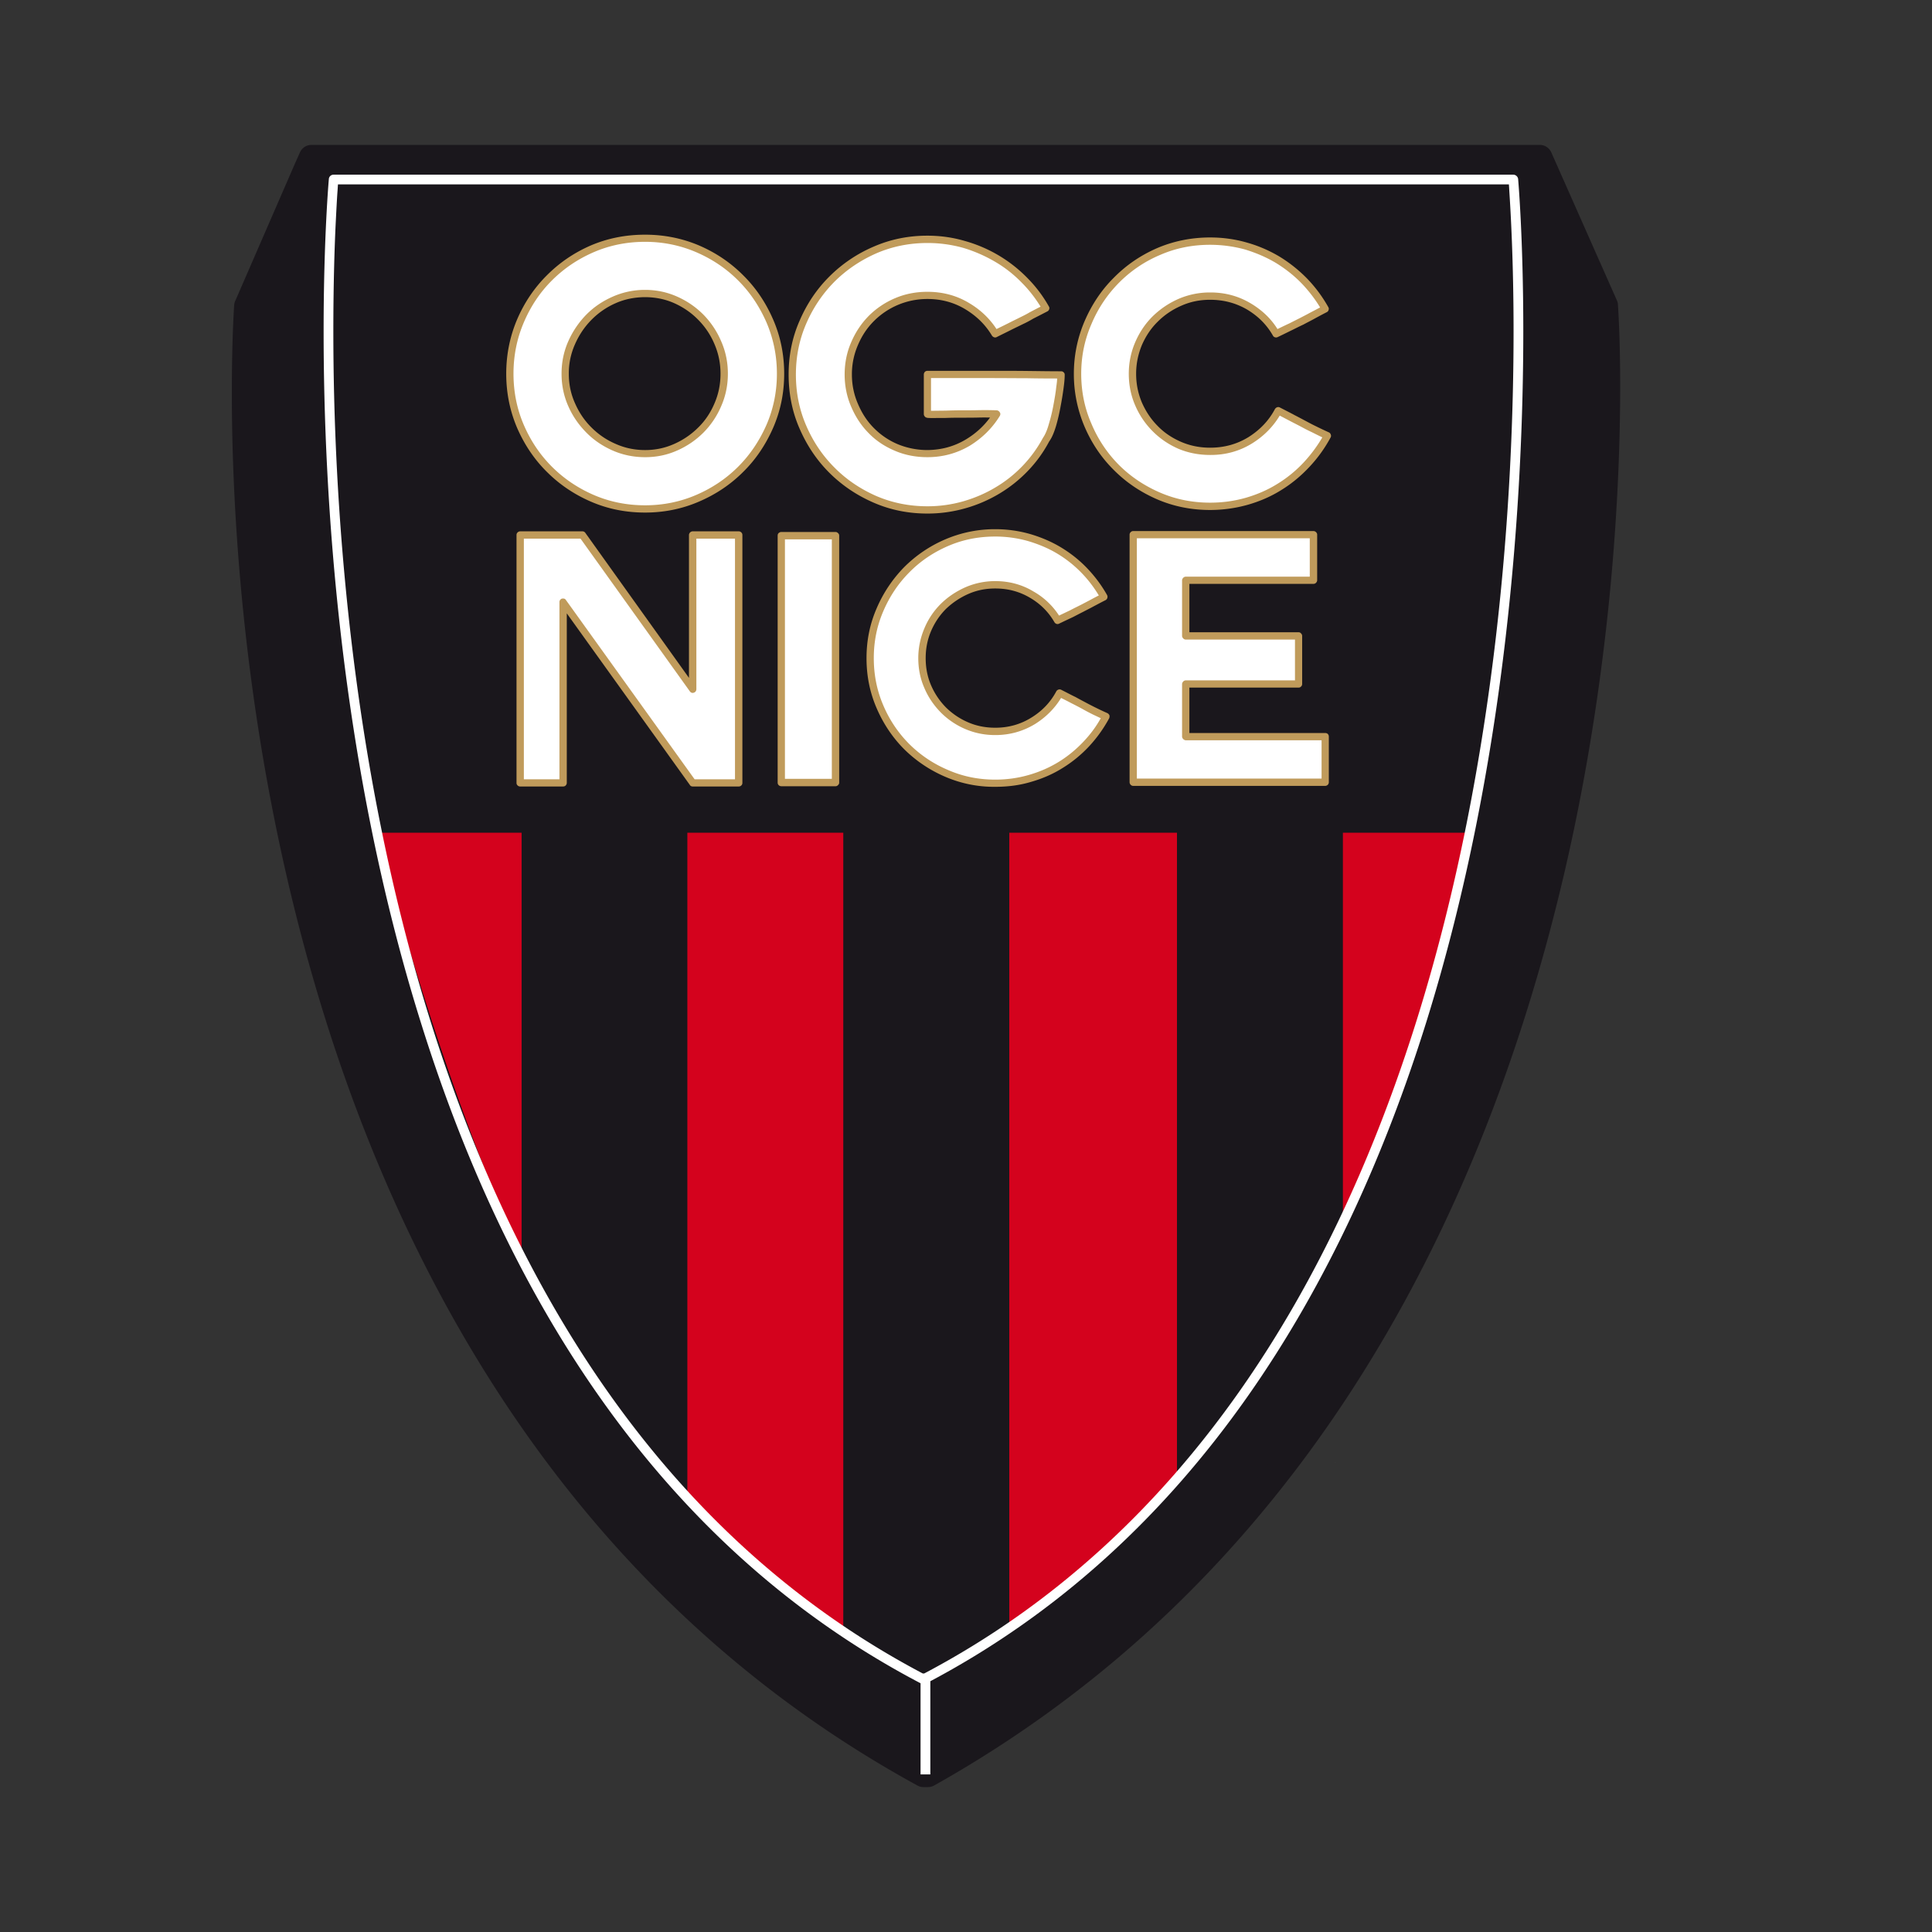 <svg xmlns="http://www.w3.org/2000/svg" width="400px" height="400px"><rect width="100%" height="100%" fill="#333333" stroke="none"/><g fill="none" fill-rule="evenodd"><path fill="#1A171C" fill-rule="nonzero" d="M116.319 351.257v.015"/><path fill="#FFF" fill-rule="nonzero" d="M107.723 306.603h-.018.018ZM276.486 302.776v-.014c-.025 0-.053-.015-.053-.015l.053.029ZM106.877 345.492l.01-.015-.01.015ZM129.155 348.156v.015zM122.083 360.677h-.025.025Z"/><path fill="#C09B5B" fill-rule="nonzero" d="M116.645 351.257c.018.014.018.057 0 0"/><path fill="#1A171C" fill-rule="nonzero" d="M116.771 351.176c.011 0 .011.014 0 0M191.195 367.373C34.651 281.49 51.107 63.31 51.107 63.31L63.61 34.635l.863-1.999h254.323l13.57 30.675s15.74 216.706-140.298 304.062h-.874Z"/><path fill="#1A171C" fill-rule="nonzero" d="M53.688 64.652c-.04.805-.09 1.98-.166 3.473-.136 3.034-.255 7.503-.255 13.162-.018 20.066 1.586 55.218 10.337 94.942 8.718 39.736 24.613 84.034 53.178 122.526 18.89 25.426 43.277 48.35 74.848 65.83 31.714-17.922 56.18-41.238 75.089-66.963 19.094-26.012 32.534-54.483 41.889-82.369 18.854-55.81 21.568-109.226 21.561-135.242 0-8.826-.302-14.486-.41-16.071l-12.684-28.651H66.207l-.19.41L53.73 63.94c-.014.165-.043.453-.043.712m138.38 301.08.403-.683-.402.683Zm-.873 4.268v-2.628l.435-.816-.435.816V370c-.45 0-.856-.111-1.258-.33-32.704-17.91-57.928-41.58-77.365-67.773-19.436-26.199-33.106-54.947-42.655-83.102C50.833 162.452 48 108.418 48 81.287c0-11.458.485-18.127.485-18.181.05-.302.09-.6.245-.86L61.177 33.61l.902-1.996A2.59 2.59 0 0 1 64.474 30h254.323c1.04 0 1.977.63 2.387 1.56l13.587 30.658c.137.287.209.571.209.902 0 .04.463 6.22.463 16.891 0 19.77-1.553 55.048-10.35 95.345-8.83 40.282-24.913 85.594-54.125 125.37-19.476 26.515-44.765 50.546-77.57 68.943-.398.22-.866.331-1.33.331h-.873Z"/><path fill="#D4021D" fill-rule="nonzero" d="M304.09 172.403h-26.098v80.647c13.55-30.183 22.276-59.46 26.098-80.647M107.997 172.403H77.843c8.04 29.417 17.47 59.542 30.154 87.946v-87.946ZM174.63 337.437V172.404h-32.35v138.424c9.786 10.003 20.475 18.682 32.35 26.61M243.682 305.181v-132.78h-34.727V336.36c12.44-8.899 24.063-19.329 34.727-31.179"/><path fill="#1A171C" fill-rule="nonzero" d="M277.992 256.082V35.25h-34.31V305.18c13.012-14.407 24.567-30.866 34.31-49.098M107.997 262.904c10.143 19.217 21.403 34.731 34.282 47.923V35.25h-34.282v227.653ZM190.921 347.5h.863c5.879-3.365 11.595-7.133 17.172-11.142V35.25H174.63v302.188a279.042 279.042 0 0 0 16.29 10.063"/><path fill="#FFF" fill-rule="nonzero" d="M116.593 162.094h-8.888v-51.338h12.868l22.837 31.93v-31.93h9.538v51.338h-9.538l-26.817-37.449z"/><path fill="#C09B5B" fill-rule="nonzero" d="m117.165 124.22 26.645 37.122h8.362v-49.82h-7.996v31.164c0 .342-.205.63-.521.723-.31.126-.64 0-.827-.27l-22.636-31.617H108.46v49.82h7.367v-36.697c0-.317.209-.604.518-.712.1 0 .154-.015.248-.015.234 0 .435.08.572.302m-.572 37.874v-.752.752Zm26.817.74c-.23 0-.467-.108-.582-.316l-25.48-35.526v35.102c0 .208-.104.399-.237.535-.119.137-.338.205-.518.205h-8.888a.745.745 0 0 1-.528-.205.68.68 0 0 1-.238-.535v-51.338c0-.19.076-.396.238-.536a.822.822 0 0 1 .528-.216h12.868c.255 0 .492.123.63.342l21.442 30v-29.59c0-.19.108-.396.244-.536a.852.852 0 0 1 .521-.216h9.539c.194 0 .385.094.521.216.155.14.234.345.234.536v51.338a.7.7 0 0 1-.234.535.734.734 0 0 1-.521.205h-9.539Z"/><path fill="#FFF" fill-rule="nonzero" d="M161.771 110.921h11.217v51.122h-11.217z"/><path fill="#C09B5B" fill-rule="nonzero" d="M162.511 161.248h9.711v-49.576h-9.71v49.576Zm-.74 1.532a.796.796 0 0 1-.568-.234.751.751 0 0 1-.198-.504V110.92c0-.244.065-.41.198-.546a.86.86 0 0 1 .568-.234h11.217c.209 0 .381.097.51.234.173.137.249.302.249.546v51.122a.656.656 0 0 1-.248.504.65.65 0 0 1-.51.234H161.77Z"/><path fill="#FFF" fill-rule="nonzero" d="M228.974 148.345a26.35 26.35 0 0 1-3.998 5.62c-1.589 1.693-3.336 3.153-5.324 4.357-1.92 1.23-4.085 2.175-6.396 2.844a26.15 26.15 0 0 1-7.198 1c-3.552 0-6.946-.687-10.11-2.039-3.114-1.355-5.875-3.21-8.226-5.551-2.323-2.334-4.164-5.084-5.53-8.24-1.37-3.161-2.05-6.494-2.05-10.075 0-3.541.68-6.863 2.05-10.03 1.366-3.143 3.207-5.922 5.53-8.27 2.35-2.366 5.112-4.225 8.226-5.58 3.164-1.366 6.558-2.035 10.11-2.035 2.441 0 4.792.302 7.032.956 2.233.644 4.322 1.532 6.253 2.718a24.055 24.055 0 0 1 5.22 4.2 26.917 26.917 0 0 1 3.994 5.357c-1.114.575-1.999 1.025-2.653 1.41-.672.355-1.312.682-1.941 1.01-.619.284-1.313.643-2.079 1.01-.765.399-1.722.888-2.915 1.438-1.237-2.19-3.042-3.966-5.314-5.332-2.294-1.366-4.81-2.038-7.597-2.038-2.078 0-4.049.41-5.897 1.218-1.83.81-3.47 1.899-4.846 3.265-1.388 1.341-2.452 2.966-3.257 4.81-.791 1.874-1.147 3.83-1.147 5.893 0 2.078.356 4.063 1.147 5.875.805 1.862 1.87 3.487 3.257 4.868a15.068 15.068 0 0 0 4.846 3.225c1.848.809 3.819 1.19 5.897 1.19 2.869 0 5.5-.737 7.856-2.171 2.34-1.464 4.181-3.376 5.464-5.757 1.205.615 2.161 1.122 2.891 1.478.766.396 1.431.752 2.057 1.079.622.33 1.262.658 1.934 1.014.658.352 1.568.762 2.714 1.283"/><path fill="#C09B5B" fill-rule="nonzero" d="M196.28 113.052c-3.07 1.327-5.753 3.146-8.01 5.443-2.27 2.28-4.074 4.969-5.387 8.036-1.323 3.049-1.974 6.288-1.974 9.729 0 3.462.651 6.727 1.974 9.79a25.321 25.321 0 0 0 5.386 8.007 25.248 25.248 0 0 0 8.01 5.36c3.064 1.341 6.289 1.996 9.78 1.996 2.437 0 4.756-.331 6.996-.982 2.24-.647 4.318-1.56 6.21-2.736 1.92-1.19 3.606-2.6 5.144-4.239 1.356-1.449 2.535-3.02 3.491-4.756-.794-.382-1.466-.684-1.995-.957a43.416 43.416 0 0 1-1.941-1.039c-.6-.323-1.284-.683-2.025-1.053-.6-.313-1.355-.712-2.257-1.147-1.324 2.175-3.143 3.99-5.368 5.386-2.488 1.517-5.239 2.297-8.255 2.297-2.208 0-4.24-.41-6.199-1.244a16.048 16.048 0 0 1-5.065-3.42c-1.439-1.473-2.6-3.141-3.409-5.068-.859-1.928-1.265-4.006-1.265-6.195 0-2.157.435-4.221 1.265-6.177a15.541 15.541 0 0 1 3.409-5.073c1.456-1.431 3.142-2.556 5.065-3.416a15.458 15.458 0 0 1 6.199-1.283c2.894 0 5.576.726 7.953 2.171a15.15 15.15 0 0 1 5.252 4.966 380.11 380.11 0 0 0 2.301-1.097c.738-.395 1.424-.723 2.053-1.039.6-.302 1.255-.654 1.913-.996.507-.273 1.165-.63 1.97-1.039-.996-1.64-2.142-3.171-3.455-4.537a24.623 24.623 0 0 0-5.076-4.074c-1.87-1.136-3.937-1.995-6.105-2.639a24.912 24.912 0 0 0-6.806-.942c-3.491 0-6.716.64-9.78 1.967m-.61 47.757a27.379 27.379 0 0 1-8.475-5.699c-2.376-2.39-4.293-5.235-5.684-8.46-1.417-3.264-2.107-6.709-2.107-10.39 0-3.65.69-7.08 2.107-10.333a27.793 27.793 0 0 1 5.684-8.5 27.067 27.067 0 0 1 8.474-5.741 26.068 26.068 0 0 1 10.39-2.122c2.514 0 4.92.346 7.224 1.003 2.315.68 4.487 1.611 6.45 2.801 1.999 1.215 3.793 2.636 5.386 4.318a27.608 27.608 0 0 1 4.095 5.523c.093.176.108.37.054.571a.758.758 0 0 1-.356.464c-1.118.565-1.996 1.04-2.65 1.384-.687.381-1.341.694-1.96 1.025-.629.313-1.312.669-2.049 1.053-.794.382-1.78.835-2.988 1.42-.348.18-.758.03-.96-.312-1.193-2.064-2.843-3.76-5.047-5.048-2.168-1.284-4.538-1.927-7.198-1.927-2.017 0-3.83.37-5.58 1.136a16.062 16.062 0 0 0-4.635 3.103c-1.294 1.298-2.326 2.83-3.088 4.605-.744 1.766-1.104 3.61-1.104 5.577 0 1.999.36 3.854 1.104 5.594a14.935 14.935 0 0 0 3.088 4.606 14.913 14.913 0 0 0 4.617 3.099c1.715.74 3.58 1.11 5.598 1.11 2.732 0 5.22-.697 7.442-2.077 2.262-1.38 3.991-3.2 5.192-5.454a.783.783 0 0 1 1.039-.317c1.194.6 2.153 1.122 2.92 1.478.736.41 1.405.766 2.03 1.093.601.327 1.248.658 1.906.989.655.323 1.539.762 2.718 1.28l-.33.683.33-.683a.947.947 0 0 1 .4.453c.035.19.007.406-.058.586a28.353 28.353 0 0 1-4.128 5.78 26.294 26.294 0 0 1-5.457 4.488c-2.003 1.269-4.21 2.229-6.587 2.909-2.387.722-4.865 1.024-7.417 1.024a25.502 25.502 0 0 1-10.39-2.092"/><path fill="#FFF" fill-rule="nonzero" d="M245.515 152.502h28.83v9.445h-39.71v-51.273h37.288v9.46h-26.408v11.533h23.338v9.952h-23.338z"/><path fill="#C09B5B" fill-rule="nonzero" d="M235.372 161.195h38.247v-7.927h-28.105c-.19 0-.392-.112-.529-.238-.136-.15-.248-.309-.248-.528v-10.883c0-.205.112-.381.248-.532a.711.711 0 0 1 .529-.22h22.597v-8.449h-22.597a.722.722 0 0 1-.529-.23c-.136-.133-.248-.327-.248-.521v-11.534c0-.18.112-.381.248-.518a.759.759 0 0 1 .529-.222h25.66v-7.953h-35.802v49.755Zm-.737 1.518a.737.737 0 0 1-.533-.223.792.792 0 0 1-.233-.543v-51.273c0-.205.097-.367.233-.504a.737.737 0 0 1 .533-.222h37.305c.176 0 .38.086.528.222.13.137.238.299.238.504v9.46c0 .204-.108.395-.238.531a.752.752 0 0 1-.528.22H246.25V130.9h22.604c.216 0 .388.086.518.248.143.14.226.313.226.518v9.952a.693.693 0 0 1-.226.518.645.645 0 0 1-.518.223H246.25v9.401h28.094c.22 0 .439.072.557.194.137.137.22.338.22.547v9.445a.779.779 0 0 1-.22.543.81.81 0 0 1-.557.223h-39.71Z"/><path fill="#FFF" fill-rule="nonzero" d="M133.568 60.755c-2.28 0-4.436.467-6.435 1.355-1.989.888-3.714 2.075-5.21 3.606-1.514 1.492-2.69 3.268-3.581 5.264a15.58 15.58 0 0 0-1.341 6.396c0 2.272.457 4.426 1.341 6.396.892 2.024 2.067 3.76 3.581 5.25 1.496 1.502 3.221 2.667 5.21 3.555 1.999.877 4.156 1.327 6.435 1.327 2.258 0 4.372-.45 6.332-1.327 1.98-.888 3.728-2.053 5.202-3.556 1.496-1.488 2.671-3.225 3.545-5.25.849-1.97 1.287-4.123 1.287-6.395 0-2.269-.438-4.412-1.287-6.396-.874-1.996-2.05-3.772-3.545-5.264-1.474-1.531-3.221-2.718-5.202-3.606a15.185 15.185 0 0 0-6.332-1.355m28.047 16.62c0 3.913-.765 7.533-2.24 10.91a28.891 28.891 0 0 1-6.043 8.883c-2.542 2.517-5.476 4.541-8.92 5.976-3.39 1.488-7.025 2.225-10.844 2.225-3.911 0-7.546-.737-10.937-2.225a27.875 27.875 0 0 1-8.884-5.976 28.437 28.437 0 0 1-5.968-8.884c-1.478-3.376-2.204-6.996-2.204-10.908 0-3.894.726-7.547 2.204-10.962 1.456-3.402 3.47-6.382 5.968-8.899 2.517-2.527 5.497-4.537 8.884-5.975 3.39-1.474 7.026-2.211 10.937-2.211 3.819 0 7.453.737 10.844 2.21 3.444 1.439 6.378 3.449 8.92 5.976a28.872 28.872 0 0 1 6.044 8.899c1.474 3.415 2.24 7.068 2.24 10.962"/><path fill="#C09B5B" fill-rule="nonzero" d="M126.841 93.274c-2.085-.917-3.919-2.16-5.45-3.718-1.554-1.574-2.834-3.394-3.736-5.468-.928-2.093-1.391-4.336-1.391-6.713 0-2.376.463-4.62 1.39-6.708a18.687 18.687 0 0 1 3.719-5.509c1.55-1.574 3.383-2.818 5.468-3.732a16.394 16.394 0 0 1 6.727-1.409V61.52c-2.197.014-4.239.424-6.127 1.262a16.089 16.089 0 0 0-5 3.451c-1.42 1.439-2.553 3.121-3.398 5.048a14.79 14.79 0 0 0-1.277 6.094c0 2.19.428 4.21 1.277 6.098.845 1.938 1.977 3.606 3.397 5.016a15.959 15.959 0 0 0 5.001 3.404c1.888.849 3.93 1.287 6.127 1.287 2.16 0 4.181-.438 6.058-1.287a16.407 16.407 0 0 0 4.958-3.404c1.438-1.41 2.542-3.078 3.354-5.002.82-1.901 1.237-3.922 1.237-6.112 0-2.171-.417-4.181-1.237-6.094a15.87 15.87 0 0 0-3.354-5.048c-1.431-1.474-3.092-2.606-4.958-3.451-1.877-.838-3.897-1.248-6.058-1.262V60.017c2.37 0 4.584.478 6.662 1.41a17.746 17.746 0 0 1 5.418 3.731 17.812 17.812 0 0 1 3.667 5.509c.92 2.088 1.385 4.332 1.385 6.708 0 2.377-.464 4.62-1.385 6.713a17.427 17.427 0 0 1-3.667 5.468 17.787 17.787 0 0 1-5.418 3.704c-2.078.93-4.293 1.395-6.662 1.395-2.387 0-4.63-.464-6.727-1.381m-3.919-41.062c-3.308 1.438-6.177 3.38-8.636 5.835-2.463 2.448-4.393 5.335-5.824 8.679-1.42 3.311-2.15 6.85-2.15 10.65 0 3.789.73 7.355 2.15 10.634 1.43 3.308 3.361 6.166 5.824 8.636 2.46 2.449 5.328 4.39 8.636 5.828 3.29 1.42 6.838 2.143 10.646 2.143 3.717 0 7.262-.722 10.57-2.143 3.333-1.438 6.213-3.38 8.669-5.828 2.466-2.47 4.397-5.328 5.874-8.664 1.42-3.265 2.168-6.817 2.168-10.607 0-3.8-.748-7.338-2.168-10.649-1.477-3.344-3.408-6.23-5.874-8.68-2.456-2.455-5.336-4.396-8.669-5.834-3.308-1.42-6.853-2.147-10.57-2.147-3.808 0-7.356.726-10.646 2.147m-.6 51.64c-3.463-1.503-6.493-3.553-9.093-6.152-2.6-2.567-4.656-5.645-6.162-9.1-1.492-3.498-2.258-7.234-2.258-11.225 0-3.962.766-7.748 2.258-11.25 1.506-3.498 3.563-6.547 6.162-9.128 2.6-2.61 5.63-4.677 9.093-6.18 3.498-1.489 7.226-2.23 11.246-2.23 3.9 0 7.654.741 11.156 2.23 3.495 1.503 6.55 3.57 9.147 6.18 2.606 2.581 4.67 5.63 6.187 9.129 1.532 3.501 2.298 7.273 2.298 11.25 0 3.99-.766 7.726-2.298 11.224-1.517 3.455-3.58 6.533-6.187 9.1-2.596 2.6-5.652 4.649-9.147 6.151-3.502 1.518-7.255 2.27-11.156 2.27-4.02 0-7.748-.752-11.246-2.27"/><path fill="#FFF" fill-rule="nonzero" d="M219.68 77.597c0 .521-.064 1.366-.222 2.542-.144 1.2-.36 2.474-.604 3.854-.267 1.352-.569 2.704-.95 3.977-.384 1.34-.805 2.351-1.294 3.045-1.197 2.179-2.625 4.185-4.347 5.965-1.722 1.815-3.653 3.307-5.767 4.59a29.155 29.155 0 0 1-6.852 2.967 27.82 27.82 0 0 1-7.63 1.05c-3.854 0-7.464-.737-10.854-2.183-3.387-1.477-6.35-3.487-8.91-6.043-2.541-2.571-4.536-5.508-6.025-8.924-1.449-3.365-2.204-7-2.204-10.897 0-3.84.755-7.479 2.204-10.851 1.489-3.38 3.484-6.346 6.026-8.902a28.19 28.19 0 0 1 8.91-6.026c3.39-1.478 7-2.215 10.853-2.215 2.643 0 5.138.37 7.59 1.054 2.405.708 4.66 1.708 6.792 2.912a27.04 27.04 0 0 1 5.706 4.512 27.857 27.857 0 0 1 4.407 5.792c-1.215.6-2.168 1.111-2.926 1.507-.72.406-1.46.78-2.114 1.093-.701.323-1.442.697-2.24 1.089-.823.439-1.852.946-3.171 1.59-1.438-2.356-3.38-4.28-5.843-5.743-2.484-1.463-5.22-2.2-8.2-2.2-2.28 0-4.43.41-6.408 1.284-1.995.873-3.717 2.024-5.184 3.487a15.787 15.787 0 0 0-3.484 5.206c-.87 2.01-1.28 4.131-1.28 6.41 0 2.27.41 4.39 1.28 6.4.834 1.978 2 3.743 3.484 5.235a15.487 15.487 0 0 0 5.184 3.473c1.978.845 4.128 1.255 6.407 1.255 3.01 0 5.814-.751 8.33-2.254 2.521-1.532 4.538-3.488 5.987-5.933-1.413-.043-2.643-.086-3.71-.043-1.047.043-2.194.043-3.47.043-1.215 0-2.362.03-3.426.054-1.06.025-1.96.025-2.654.025-.704 0-1.057-.025-1.057-.079V77.54H205.234c2.388 0 4.843 0 7.303.057h7.143"/><path fill="#C09B5B" fill-rule="nonzero" d="M181.48 52.43c-3.297 1.449-6.205 3.405-8.683 5.864-2.498 2.516-4.436 5.4-5.86 8.679-1.438 3.297-2.154 6.835-2.154 10.567 0 3.8.716 7.323 2.154 10.62 1.424 3.294 3.362 6.177 5.86 8.669 2.478 2.502 5.386 4.44 8.683 5.889 3.283 1.395 6.78 2.103 10.534 2.103 2.585 0 5.03-.352 7.4-1.025 2.405-.694 4.627-1.65 6.68-2.883a26.216 26.216 0 0 0 5.62-4.455 26.55 26.55 0 0 0 4.213-5.795l.054-.083c.41-.604.827-1.528 1.176-2.8.38-1.26.708-2.6.952-3.952.248-1.327.468-2.61.586-3.772.101-.668.159-1.244.19-1.693-2.077 0-4.18-.014-6.366-.058-2.442 0-4.897-.028-7.285-.028h-12.479v6.766h.316c.694 0 1.593-.025 2.654-.025 1.039-.04 2.21-.068 3.426-.068 1.276 0 2.395 0 3.462-.03.356 0 .737-.014 1.147-.014.791 0 1.647.015 2.596.044a.81.81 0 0 1 .64.424c.155.205.155.478-.007.751-1.532 2.499-3.631 4.58-6.238 6.177-2.65 1.557-5.573 2.351-8.737 2.351-2.376 0-4.627-.424-6.708-1.312-2.075-.874-3.901-2.064-5.43-3.635-1.538-1.546-2.743-3.39-3.634-5.465-.914-2.092-1.367-4.346-1.367-6.701 0-2.38.453-4.635 1.367-6.713.891-2.074 2.096-3.88 3.635-5.44a17.147 17.147 0 0 1 5.429-3.645c2.081-.892 4.332-1.327 6.708-1.327 3.089 0 5.987.737 8.575 2.294 2.38 1.395 4.293 3.214 5.724 5.414 1.064-.503 1.906-.93 2.585-1.269.795-.413 1.56-.766 2.226-1.11.676-.328 1.366-.666 2.078-1.094.6-.313 1.355-.712 2.24-1.161-1.1-1.776-2.388-3.459-3.883-4.95A25.656 25.656 0 0 0 206 54.18a29.986 29.986 0 0 0-6.615-2.873 27.344 27.344 0 0 0-7.37-.996c-3.754 0-7.252.712-10.535 2.118m-.6 51.64c-3.473-1.503-6.533-3.567-9.158-6.174-2.624-2.613-4.677-5.691-6.173-9.146-1.528-3.459-2.272-7.23-2.272-11.21 0-3.963.744-7.68 2.272-11.139 1.496-3.487 3.549-6.55 6.173-9.157a29.23 29.23 0 0 1 9.158-6.18c3.48-1.518 7.198-2.27 11.134-2.27 2.7 0 5.293.371 7.791 1.108a29.121 29.121 0 0 1 6.961 2.98 28.94 28.94 0 0 1 5.878 4.606 27.576 27.576 0 0 1 4.513 5.958.637.637 0 0 1 .06.593.73.73 0 0 1-.38.435 259.392 259.392 0 0 1-2.898 1.489c-.737.438-1.45.82-2.14 1.136-.686.341-1.423.694-2.24 1.093-.794.41-1.88.93-3.203 1.596-.327.18-.737.043-.974-.284-1.348-2.272-3.207-4.088-5.577-5.508-2.333-1.395-4.929-2.093-7.79-2.093-2.169 0-4.218.425-6.13 1.234a15.636 15.636 0 0 0-4.94 3.329c-1.406 1.399-2.5 3.052-3.308 4.95a15.107 15.107 0 0 0-1.259 6.124c0 2.16.428 4.195 1.259 6.097.809 1.913 1.902 3.596 3.307 5.001a15.236 15.236 0 0 0 4.94 3.337 16.118 16.118 0 0 0 6.13 1.204c2.916-.029 5.54-.751 7.946-2.186 2.031-1.219 3.693-2.736 5.012-4.54-.435-.015-.827-.015-1.212-.015-.402 0-.765 0-1.118.014-1.068.03-2.215.03-3.49.03-1.216 0-2.363.014-3.398.053-1.09 0-1.96.014-2.683.014-.29 0-.539 0-.73-.014-.19 0-.309 0-.546-.083-.054-.014-.144-.014-.327-.219a.754.754 0 0 1-.201-.518V77.54c0-.202.082-.382.219-.561a.86.86 0 0 1 .528-.205H205.234c2.388 0 4.843 0 7.303.029 2.47.028 4.81.068 7.144.068v.726-.726c.194 0 .399.054.535.22.166.121.22.326.22.506 0 .586-.054 1.445-.22 2.65a62.067 62.067 0 0 1-.625 3.854 39.605 39.605 0 0 1-.95 4.099c-.41 1.34-.844 2.409-1.423 3.203a26.92 26.92 0 0 1-4.408 6.094 28.151 28.151 0 0 1-5.925 4.717 29.028 29.028 0 0 1-7.054 3.031 28.456 28.456 0 0 1-7.817 1.082c-3.936 0-7.654-.74-11.134-2.257"/><path fill="#FFF" fill-rule="nonzero" d="M274.811 90.198a27.015 27.015 0 0 1-4.257 5.944 28.008 28.008 0 0 1-5.583 4.634c-2.078 1.287-4.347 2.283-6.81 2.995a27.643 27.643 0 0 1-7.625 1.05c-3.804 0-7.346-.709-10.664-2.158-3.362-1.423-6.26-3.39-8.737-5.878a27.92 27.92 0 0 1-5.878-8.719c-1.453-3.322-2.161-6.903-2.161-10.688 0-3.732.708-7.274 2.16-10.596a27.974 27.974 0 0 1 5.88-8.758c2.476-2.531 5.374-4.512 8.736-5.936 3.318-1.435 6.86-2.143 10.664-2.143 2.606 0 5.083.338 7.442 1.01 2.38.68 4.595 1.611 6.644 2.884a26.377 26.377 0 0 1 5.523 4.43c1.657 1.707 3.034 3.62 4.199 5.684-1.165.643-2.103 1.125-2.776 1.488-.715.36-1.405.726-2.063 1.053-.651.346-1.392.702-2.204 1.097-.802.406-1.841.913-3.096 1.503-1.312-2.298-3.2-4.167-5.627-5.634-2.405-1.445-5.112-2.172-8.042-2.172-2.215 0-4.293.453-6.253 1.313-1.948.859-3.645 1.995-5.09 3.458a15.16 15.16 0 0 0-3.474 5.099 16.202 16.202 0 0 0-1.222 6.22c0 2.229.41 4.292 1.222 6.259a15.93 15.93 0 0 0 3.473 5.113 15.603 15.603 0 0 0 5.091 3.444c1.96.848 4.038 1.258 6.253 1.258 3.045 0 5.82-.766 8.312-2.308 2.524-1.546 4.455-3.567 5.82-6.123 1.238.665 2.277 1.212 3.06 1.61.795.41 1.485.767 2.143 1.133.673.37 1.36.698 2.068 1.083.694.341 1.679.805 2.872 1.351"/><path fill="#C09B5B" fill-rule="nonzero" d="M240.175 52.788a26.366 26.366 0 0 0-8.503 5.752 26.858 26.858 0 0 0-5.685 8.518c-1.423 3.25-2.132 6.669-2.132 10.318 0 3.69.709 7.162 2.132 10.39a26.755 26.755 0 0 0 5.685 8.504c2.408 2.401 5.224 4.289 8.503 5.713 3.225 1.391 6.676 2.089 10.361 2.089 2.596 0 5.037-.342 7.435-1.025 2.388-.697 4.577-1.654 6.598-2.927a26.155 26.155 0 0 0 5.44-4.483 29.617 29.617 0 0 0 3.764-5.084c-.902-.435-1.586-.78-2.16-1.068a34.553 34.553 0 0 1-2.097-1.064c-.64-.341-1.348-.697-2.132-1.104-.665-.345-1.46-.765-2.43-1.272-1.406 2.347-3.337 4.275-5.713 5.752-2.61 1.615-5.534 2.42-8.705 2.395-2.297 0-4.501-.414-6.55-1.273-2.028-.892-3.811-2.093-5.343-3.639a16.994 16.994 0 0 1-3.61-5.342c-.891-2.035-1.33-4.24-1.33-6.562 0-2.254.439-4.454 1.33-6.522.874-2.035 2.078-3.84 3.61-5.357a18.019 18.019 0 0 1 5.343-3.61 16.372 16.372 0 0 1 6.55-1.337c3.07-.014 5.904.752 8.431 2.269 2.312 1.38 4.182 3.142 5.52 5.307 1.002-.482 1.826-.881 2.476-1.18.83-.424 1.56-.79 2.215-1.118.63-.33 1.316-.672 2.024-1.068a172.05 172.05 0 0 0 2.114-1.11 29.015 29.015 0 0 0-3.717-4.862c-1.597-1.668-3.39-3.088-5.386-4.321-1.977-1.187-4.156-2.118-6.45-2.815a27.435 27.435 0 0 0-7.227-.971c-3.685 0-7.136.694-10.361 2.107m-.619 50.586c-3.419-1.488-6.396-3.498-8.941-6.054-2.568-2.542-4.577-5.523-6.051-8.942a27.82 27.82 0 0 1-2.233-11.002c0-3.829.766-7.489 2.233-10.908 1.474-3.405 3.483-6.436 6.05-8.977 2.546-2.586 5.523-4.624 8.942-6.116 3.416-1.46 7.108-2.211 10.98-2.211 2.65 0 5.203.356 7.655 1.068a27.815 27.815 0 0 1 6.806 2.948 29.362 29.362 0 0 1 5.713 4.584 28.848 28.848 0 0 1 4.3 5.82c.111.195.14.382.057.601a.696.696 0 0 1-.36.439c-1.171.6-2.099 1.107-2.793 1.488-.712.385-1.398.726-2.05 1.082-.686.313-1.416.683-2.214 1.079-.823.395-1.852.917-3.12 1.517-.353.176-.81.04-.982-.298-1.259-2.219-3.01-3.995-5.328-5.39-2.327-1.362-4.869-2.035-7.684-2.035-2.125 0-4.073.396-5.936 1.22-1.876.815-3.512 1.923-4.882 3.293-1.406 1.366-2.484 2.99-3.308 4.878-.773 1.888-1.186 3.844-1.186 5.918 0 2.147.413 4.099 1.186 5.947.824 1.873 1.902 3.498 3.308 4.904 1.37 1.41 3.006 2.477 4.882 3.286 1.863.788 3.811 1.176 5.936 1.176 2.923 0 5.523-.716 7.91-2.165 2.395-1.502 4.235-3.415 5.519-5.835.24-.38.687-.518 1.032-.316 1.258.647 2.304 1.176 3.063 1.589.802.41 1.532.805 2.182 1.147.64.341 1.323.712 2.028 1.053.69.342 1.647.806 2.851 1.352l-.309.683.31-.683c.19.083.326.245.398.453.083.19.069.41-.025.586a28.82 28.82 0 0 1-4.375 6.094c-1.723 1.848-3.635 3.448-5.757 4.757-2.142 1.355-4.465 2.37-6.982 3.092a28.827 28.827 0 0 1-7.845 1.093c-3.872 0-7.564-.74-10.98-2.215"/><path fill="#FFF" fill-rule="nonzero" d="M191.35 346.475c54.71-28.853 85.191-81.575 102.054-135.555 16.844-53.991 19.964-109.133 19.964-142.39 0-14.514-.61-24.862-.888-29.097a50.585 50.585 0 0 0-.079-1.258H69.971c-.021.341-.053.751-.082 1.258-.108 1.377-.22 3.498-.356 6.191-.273 5.4-.518 13.26-.518 22.935 0 33.228 3.088 88.37 19.965 142.375 16.84 53.966 47.365 106.688 102.068 135.54h.302Zm-.547 2.035a.892.892 0 0 1-.456-.137c-55.523-29.194-86.36-82.56-103.262-136.82C70.086 157.24 67.002 101.938 67.002 68.559c0-19.45 1.082-31.452 1.082-31.48a.97.97 0 0 1 .956-.914h244.27v1-1c.511 0 .957.41 1.004.913 0 .029 1.068 12.016 1.068 31.452 0 33.383-3.135 88.697-20.059 143.008-16.959 54.275-47.785 107.641-103.265 136.835a1.033 1.033 0 0 1-.489.137h-.766Z"/><path fill="#FFF" fill-rule="nonzero" d="M190.591 347.501h2.024v19.871h-2.024z"/></g></svg>